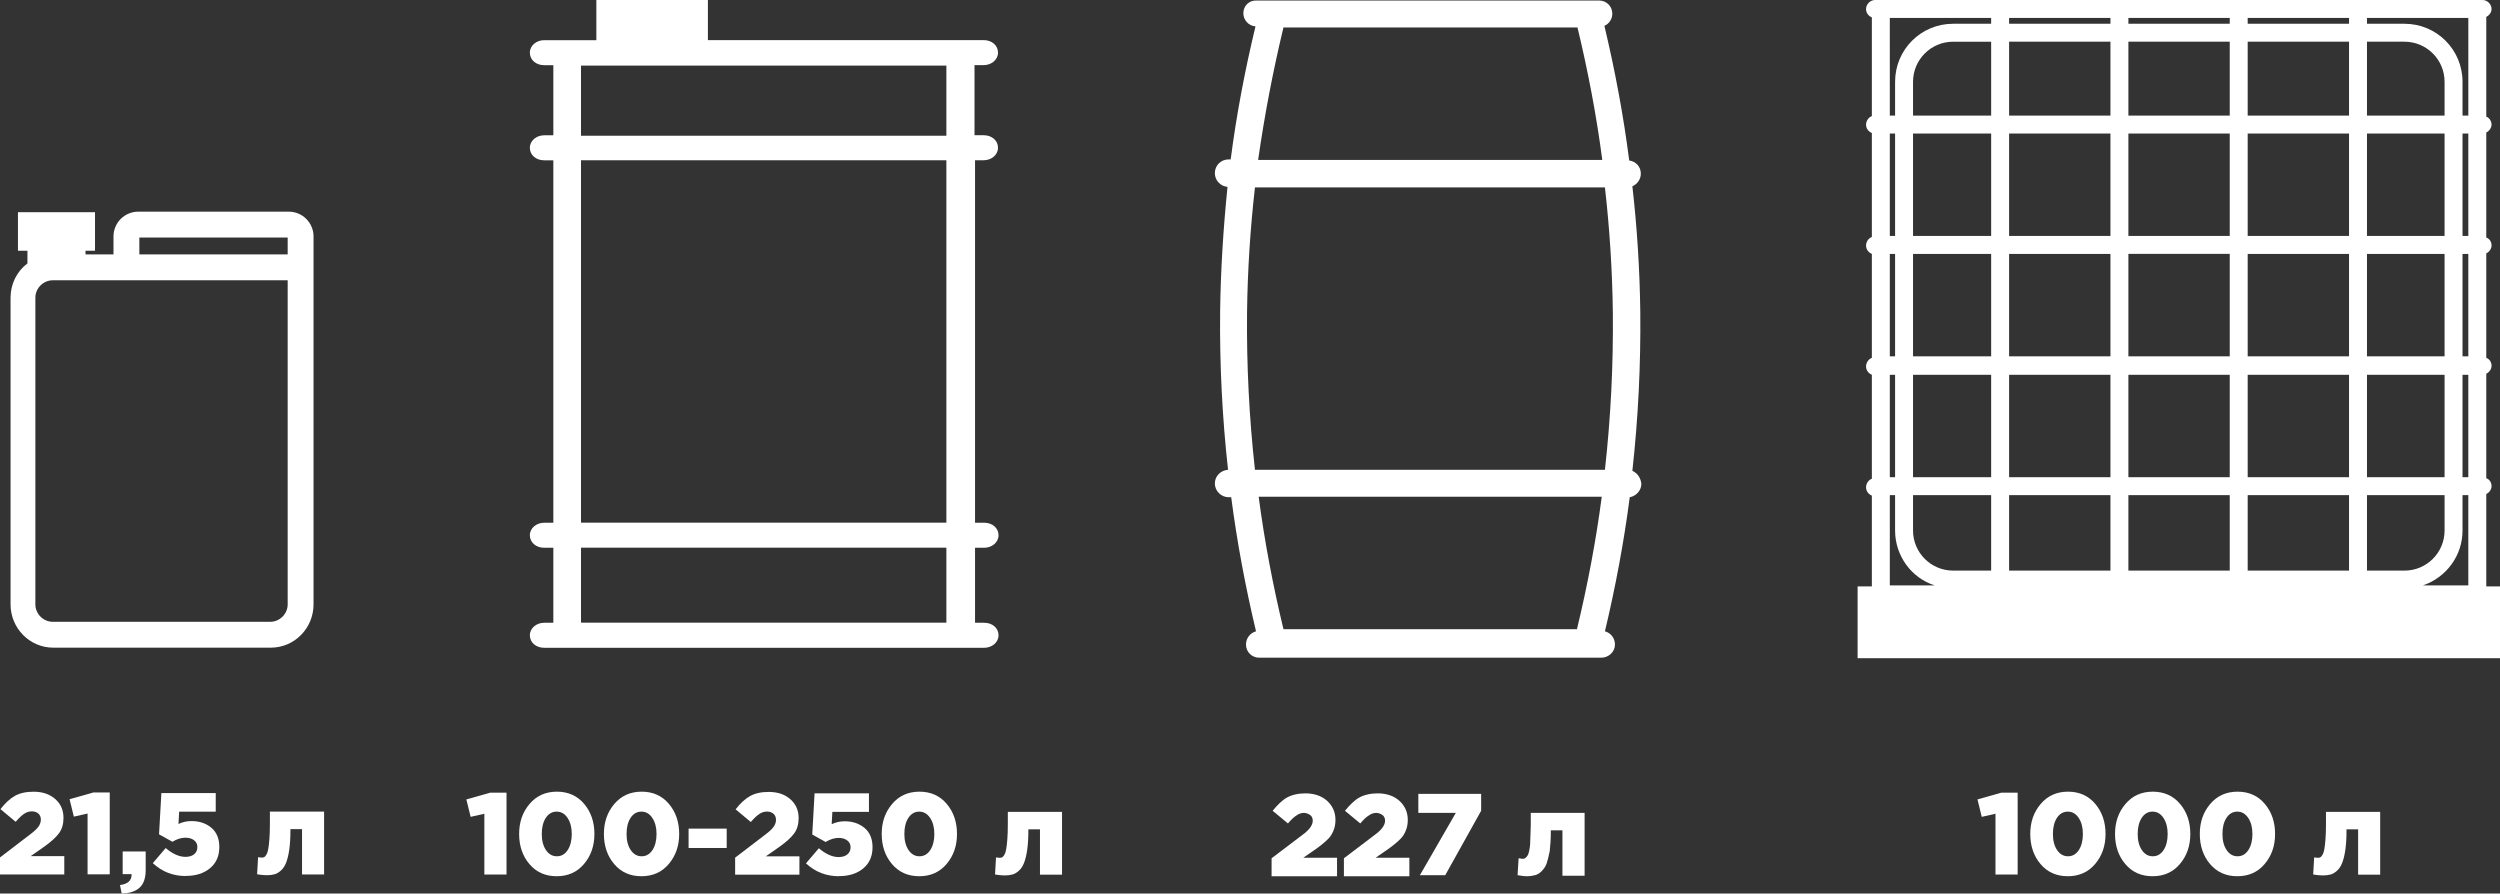 <?xml version="1.0" encoding="UTF-8"?> <svg xmlns="http://www.w3.org/2000/svg" id="Layer_2" data-name="Layer 2" viewBox="0 0 473.62 169.28"><rect x="0" y="0" width="473.62" height="169.28" fill="#333333" stroke="none"/><defs><style> .cls-1 { isolation: isolate; } .cls-2 { fill: #fff; stroke-width: 0px; } </style></defs><g id="Layer_1-2" data-name="Layer 1"><g><g class="cls-1"><path class="cls-2" d="m91.76,165.69v-11.53l-2.6.59-.81-3.3,4.51-1.28h3.1v15.51h-4.2Z"></path><path class="cls-2" d="m110.64,163.68c-1.31,1.55-3.04,2.32-5.18,2.32s-3.86-.77-5.16-2.3c-1.3-1.53-1.95-3.44-1.95-5.71s.66-4.14,1.98-5.69c1.32-1.55,3.04-2.32,5.17-2.32s3.86.77,5.16,2.31,1.95,3.44,1.95,5.7-.66,4.14-1.97,5.69Zm-7.21-2.64c.53.79,1.22,1.18,2.07,1.18s1.53-.39,2.05-1.18c.51-.78.77-1.8.77-3.05s-.27-2.24-.8-3.04-1.22-1.19-2.06-1.19-1.53.39-2.05,1.17c-.51.78-.77,1.8-.77,3.06s.26,2.26.79,3.05Z"></path><path class="cls-2" d="m126.7,163.68c-1.31,1.55-3.04,2.32-5.18,2.32s-3.86-.77-5.16-2.3c-1.3-1.53-1.95-3.44-1.95-5.71s.66-4.14,1.98-5.69c1.32-1.55,3.04-2.32,5.17-2.32s3.86.77,5.16,2.31,1.95,3.44,1.95,5.7-.66,4.14-1.97,5.69Zm-7.21-2.64c.53.79,1.22,1.18,2.07,1.18s1.53-.39,2.05-1.18c.51-.78.77-1.8.77-3.05s-.27-2.24-.8-3.04-1.22-1.19-2.06-1.19-1.53.39-2.05,1.17c-.51.78-.77,1.8-.77,3.06s.26,2.26.79,3.05Z"></path><path class="cls-2" d="m130.45,160.65v-3.67h7.22v3.67h-7.22Z"></path><path class="cls-2" d="m139.27,165.69v-3.21l5.76-4.4c.72-.54,1.23-1.02,1.53-1.44.3-.42.45-.86.45-1.33s-.16-.87-.47-1.14c-.32-.28-.73-.42-1.24-.42s-.98.15-1.44.45-1,.81-1.62,1.53l-2.88-2.4c.88-1.14,1.79-1.98,2.73-2.51s2.12-.79,3.54-.79c1.69,0,3.05.46,4.1,1.38,1.05.92,1.57,2.11,1.57,3.58,0,1.16-.28,2.12-.84,2.89-.56.77-1.47,1.6-2.73,2.5l-2.64,1.85h6.36v3.48h-12.19Z"></path><path class="cls-2" d="m158.94,166c-2.42,0-4.5-.81-6.25-2.44l2.44-2.86c1.32,1.12,2.57,1.67,3.74,1.67.7,0,1.26-.17,1.66-.5s.61-.78.61-1.35-.21-.98-.63-1.3c-.42-.32-.96-.48-1.64-.48-.79,0-1.61.26-2.46.77l-2.53-1.41.44-7.81h10.3v3.52h-6.93l-.13,2.33c.78-.37,1.6-.55,2.46-.55,1.5,0,2.75.42,3.76,1.26,1.01.84,1.52,2.06,1.52,3.66,0,1.69-.58,3.02-1.75,4s-2.7,1.47-4.61,1.47Z"></path><path class="cls-2" d="m179.33,163.68c-1.31,1.55-3.04,2.32-5.18,2.32s-3.86-.77-5.16-2.3c-1.3-1.53-1.95-3.44-1.95-5.71s.66-4.14,1.98-5.69c1.32-1.55,3.04-2.32,5.17-2.32s3.86.77,5.16,2.31,1.95,3.44,1.95,5.7-.66,4.14-1.97,5.69Zm-7.21-2.64c.53.79,1.22,1.18,2.07,1.18s1.53-.39,2.05-1.18c.51-.78.77-1.8.77-3.05s-.27-2.24-.8-3.04c-.54-.79-1.22-1.19-2.06-1.19s-1.53.39-2.05,1.17-.77,1.8-.77,3.06.26,2.26.79,3.05Z"></path><path class="cls-2" d="m191.81,165.67c-.41.12-.89.18-1.45.18s-1.17-.06-1.85-.18l.18-3.23c.31.04.54.07.68.07.19,0,.34-.03.46-.08.12-.05.25-.19.41-.43.15-.23.28-.57.36-1.01s.17-1.07.23-1.9c.07-.83.1-1.83.1-3v-2.29h10.27v11.9h-4.18v-8.58h-2.2v.31c0,1.41-.08,2.62-.23,3.64s-.36,1.83-.6,2.44c-.25.61-.57,1.09-.97,1.45-.4.36-.8.6-1.21.71Z"></path></g><g class="cls-1"><path class="cls-2" d="m378.04,165.69v-11.53l-2.6.59-.81-3.3,4.51-1.28h3.1v15.51h-4.2Z"></path><path class="cls-2" d="m396.92,163.68c-1.31,1.55-3.04,2.32-5.18,2.32s-3.86-.77-5.16-2.3c-1.3-1.53-1.95-3.44-1.95-5.71s.66-4.14,1.98-5.69c1.32-1.55,3.04-2.32,5.17-2.32s3.86.77,5.16,2.31,1.95,3.44,1.95,5.7-.66,4.14-1.97,5.69Zm-7.21-2.64c.53.79,1.22,1.18,2.07,1.18s1.53-.39,2.05-1.18c.51-.78.77-1.8.77-3.05s-.27-2.24-.8-3.04-1.22-1.19-2.06-1.19-1.53.39-2.05,1.17c-.51.78-.77,1.8-.77,3.06s.26,2.26.79,3.05Z"></path><path class="cls-2" d="m412.98,163.68c-1.31,1.55-3.04,2.32-5.18,2.32s-3.86-.77-5.16-2.3c-1.3-1.53-1.95-3.44-1.95-5.71s.66-4.14,1.98-5.69c1.32-1.55,3.04-2.32,5.17-2.32s3.86.77,5.16,2.31,1.95,3.44,1.95,5.7-.66,4.14-1.97,5.69Zm-7.21-2.64c.53.79,1.22,1.18,2.07,1.18s1.53-.39,2.05-1.18c.51-.78.77-1.8.77-3.05s-.27-2.24-.8-3.04-1.22-1.19-2.06-1.19-1.53.39-2.05,1.17c-.51.78-.77,1.8-.77,3.06s.26,2.26.79,3.05Z"></path><path class="cls-2" d="m429.04,163.68c-1.31,1.55-3.04,2.32-5.18,2.32s-3.86-.77-5.16-2.3c-1.3-1.53-1.95-3.44-1.95-5.71s.66-4.14,1.98-5.69c1.32-1.55,3.04-2.32,5.17-2.32s3.86.77,5.16,2.31,1.95,3.44,1.95,5.7-.66,4.14-1.97,5.69Zm-7.21-2.64c.53.79,1.22,1.18,2.07,1.18s1.53-.39,2.05-1.18c.51-.78.77-1.8.77-3.05s-.27-2.24-.8-3.04c-.54-.79-1.22-1.19-2.06-1.19s-1.53.39-2.05,1.17-.77,1.8-.77,3.06.26,2.26.79,3.05Z"></path><path class="cls-2" d="m441.53,165.67c-.41.12-.89.18-1.45.18s-1.17-.06-1.85-.18l.18-3.23c.31.04.54.07.68.07.19,0,.34-.03.46-.08.12-.05.25-.19.41-.43.15-.23.28-.57.36-1.01s.17-1.07.23-1.9c.07-.83.1-1.83.1-3v-2.29h10.27v11.9h-4.18v-8.58h-2.2v.31c0,1.41-.08,2.62-.23,3.64s-.36,1.83-.6,2.44c-.25.61-.57,1.09-.97,1.45-.4.36-.8.6-1.21.71Z"></path></g><path class="cls-2" d="m54.7,40.1h-28.5c-2.6,0-4.7,2.1-4.7,4.7v3.4h-5.3v-.7h1.8v-7.3H3.4v7.3h1.8v2.4c-2,1.5-3.2,3.9-3.2,6.5v58.1c0,4.5,3.6,8.2,8.1,8.2h41.2c4.5,0,8.1-3.7,8.1-8.2V44.8c0-2.6-2.1-4.7-4.7-4.7Zm-.2,74.4c0,1.8-1.5,3.3-3.3,3.3H10c-1.8,0-3.3-1.5-3.3-3.3v-58.1c0-1.8,1.5-3.3,3.3-3.3h44.5v61.4ZM26.4,48.2v-3.2h28.1v3.2h-28.1Z"></path><g class="cls-1"><path class="cls-2" d="m0,165.65v-3.21l5.76-4.4c.72-.54,1.23-1.02,1.53-1.44.3-.42.45-.86.45-1.33s-.16-.87-.47-1.14c-.32-.28-.73-.42-1.24-.42s-.98.15-1.44.45-1,.81-1.62,1.53l-2.88-2.4c.88-1.14,1.79-1.98,2.73-2.51.94-.53,2.12-.79,3.54-.79,1.69,0,3.05.46,4.1,1.38,1.05.92,1.57,2.11,1.57,3.58,0,1.16-.28,2.12-.84,2.89-.56.77-1.47,1.6-2.73,2.5l-2.64,1.85h6.36v3.48H0Z"></path><path class="cls-2" d="m16.59,165.65v-11.53l-2.6.59-.81-3.3,4.51-1.28h3.1v15.51h-4.2Z"></path><path class="cls-2" d="m23.06,169.28l-.33-1.61c1.47-.18,2.2-.84,2.2-1.98v-.09h-1.69v-4.29h4.36v3.5c0,1.55-.39,2.68-1.17,3.37-.78.69-1.9,1.06-3.37,1.1Z"></path><path class="cls-2" d="m35.2,165.96c-2.42,0-4.5-.81-6.25-2.44l2.44-2.86c1.32,1.12,2.57,1.67,3.74,1.67.7,0,1.26-.17,1.66-.5.4-.33.6-.78.6-1.35s-.21-.98-.63-1.3c-.42-.32-.96-.48-1.64-.48-.79,0-1.61.26-2.46.77l-2.53-1.41.44-7.81h10.3v3.52h-6.93l-.13,2.33c.78-.37,1.6-.55,2.46-.55,1.5,0,2.75.42,3.76,1.26,1.01.84,1.52,2.06,1.52,3.66,0,1.69-.58,3.02-1.75,4s-2.7,1.47-4.61,1.47Z"></path><path class="cls-2" d="m52.01,165.63c-.41.12-.9.18-1.45.18s-1.17-.06-1.85-.18l.18-3.23c.31.04.54.07.68.07.19,0,.34-.03.46-.08.12-.05.25-.19.41-.43.15-.23.28-.57.36-1.01s.17-1.07.23-1.9c.07-.83.1-1.83.1-3v-2.29h10.27v11.9h-4.18v-8.58h-2.2v.31c0,1.41-.08,2.62-.23,3.64-.15,1.02-.36,1.83-.6,2.44-.25.61-.57,1.09-.97,1.45-.4.36-.8.6-1.21.71Z"></path></g><path class="cls-2" d="m186.36,30.36c1.45,0,2.71-1.01,2.71-2.37s-1.16-2.37-2.71-2.37h-1.74v-13.28h1.74c1.45,0,2.71-1.01,2.71-2.37s-1.16-2.37-2.71-2.37h-52.25V0h-21.13v7.61h-9.89c-1.45,0-2.71,1.01-2.71,2.37s1.16,2.37,2.71,2.37h1.74v13.28h-1.74c-1.45,0-2.71,1.01-2.71,2.37s1.16,2.37,2.71,2.37h1.74v68.66h-1.74c-1.45,0-2.71,1.01-2.71,2.37s1.16,2.37,2.71,2.37h1.74v14.21h-1.74c-1.45,0-2.71,1.01-2.71,2.37s1.16,2.37,2.71,2.37h83.37c1.45,0,2.71-1.01,2.71-2.37s-1.16-2.37-2.71-2.37h-1.74v-14.21h1.74c1.45,0,2.71-1.01,2.71-2.37s-1.16-2.37-2.71-2.37h-1.74V30.36h1.65ZM110.07,12.43h69.22v13.28h-69.22v-13.28Zm69.22,105.53h-69.22v-14.21h69.22v14.21Zm0-18.94h-69.22V30.36h69.22v68.66Z"></path><path class="cls-2" d="m309.25,89.2c1.1-10,1.6-20,1.5-30.1-.1-8-.6-15.9-1.5-23.8.9-.4,1.6-1.3,1.6-2.4,0-1.3-.9-2.3-2.2-2.5-1.1-8.6-2.7-17.1-4.7-25.5.9-.4,1.5-1.3,1.5-2.3,0-1.4-1.1-2.5-2.5-2.5h-64.8c-1.5-.1-2.6,1-2.6,2.4,0,1.3,1,2.4,2.3,2.5-2,8.3-3.6,16.7-4.7,25.2h-.4c-1.4,0-2.6,1.1-2.6,2.6,0,1.4,1.1,2.5,2.4,2.6-.8,7.9-1.3,15.8-1.4,23.7-.1,10,.4,20,1.5,29.9-1.4.1-2.5,1.2-2.5,2.6s1.2,2.6,2.6,2.6h.5c1.1,8.5,2.7,17,4.7,25.4-1.1.3-1.9,1.3-1.9,2.5,0,1.4,1.1,2.5,2.5,2.5h64.8c1.4,0,2.6-1.1,2.6-2.5,0-1.2-.8-2.2-1.9-2.5,2-8.4,3.6-16.9,4.7-25.4,1.2-.2,2.2-1.3,2.2-2.5-.1-1.2-.8-2.1-1.7-2.5Zm-73-30c.1-7.9.6-15.8,1.5-23.7h66.3c.9,7.9,1.4,15.8,1.5,23.7.1,10-.4,19.9-1.5,29.8h-66.3c-1.1-9.9-1.6-19.9-1.5-29.8Zm6.9-54h55.7c2,8.3,3.6,16.7,4.7,25.1h-65.2c1.2-8.4,2.8-16.8,4.8-25.1Zm60.3,88.9c-1.1,8.4-2.7,16.8-4.7,25.1h-55.6c-2-8.3-3.6-16.7-4.7-25.1h65Z"></path><g><path class="cls-2" d="m240.9,165.8v-3.2l5.8-4.4c.7-.5,1.2-1,1.5-1.4s.5-.9.5-1.3c0-.5-.2-.9-.5-1.1s-.7-.4-1.2-.4-1,.2-1.4.5c-.5.3-1,.8-1.6,1.5l-2.9-2.4c.9-1.1,1.8-2,2.7-2.5s2.1-.8,3.5-.8c1.7,0,3.1.5,4.1,1.4s1.6,2.1,1.6,3.6c0,1.2-.3,2.1-.8,2.9s-1.5,1.6-2.7,2.5l-2.6,1.8h6.4v3.5h-12.4v-.2Z"></path><path class="cls-2" d="m254.6,165.8v-3.2l5.8-4.4c.7-.5,1.2-1,1.5-1.4s.5-.9.5-1.3c0-.5-.2-.9-.5-1.1s-.7-.4-1.2-.4-1,.2-1.4.5c-.5.3-1,.8-1.6,1.5l-2.9-2.4c.9-1.1,1.8-2,2.7-2.5s2.1-.8,3.5-.8c1.7,0,3.1.5,4.1,1.4s1.6,2.1,1.6,3.6c0,1.2-.3,2.1-.8,2.9s-1.5,1.6-2.7,2.5l-2.6,1.8h6.4v3.5h-12.4v-.2Z"></path><path class="cls-2" d="m269,165.8l6.8-11.8h-7.1v-3.6h11.9v3.2l-6.8,12.2h-4.8Z"></path><path class="cls-2" d="m290.8,165.8c-.4.1-.9.2-1.5.2s-1.2-.1-1.8-.2l.2-3.2c.3,0,.5.1.7.1s.3,0,.5-.1c.1-.1.3-.2.4-.4.2-.2.3-.6.4-1,.1-.4.2-1.1.2-1.9s.1-1.8.1-3v-2.3h10.2v11.9h-4.2v-8.6h-2.2v.3c0,1.4-.1,2.6-.2,3.6-.2,1-.4,1.8-.6,2.4-.2.6-.6,1.1-1,1.5s-.8.6-1.2.7Z"></path></g><path class="cls-2" d="m471.02,110.9v-17.3c.6-.3,1-.9,1-1.5,0-.7-.4-1.3-1-1.5v-19.8c.6-.3,1-.9,1-1.5,0-.7-.4-1.3-1-1.5v-19.8c.6-.3,1-.9,1-1.5,0-.7-.4-1.3-1-1.5v-19.9c.6-.3,1-.9,1-1.5s-.4-1.3-1-1.5V3.2c.6-.3,1-.9,1-1.5,0-.9-.8-1.7-1.7-1.7h-115.1c-.9,0-1.7.8-1.7,1.7,0,.7.4,1.3,1.1,1.6v18.7c-.6.2-1.1.9-1.1,1.6s.4,1.3,1.1,1.6v19.7c-.6.2-1.1.9-1.1,1.6s.4,1.3,1.1,1.6v19.7c-.6.2-1.1.9-1.1,1.6s.4,1.3,1.1,1.6v19.7c-.6.2-1.1.9-1.1,1.6s.4,1.3,1.1,1.6v17.2h-2.7v13.6h121.7v-13.6h-2.6v-.2Zm-108.6-17.1h14.8v14.3h-7.2c-4.2,0-7.6-3.4-7.6-7.6v-6.7Zm100.7-71.9h-14.7V7.9h7.1c4.2,0,7.6,3.4,7.6,7.6v6.4h0Zm-59.9,68.5v-19.4h19.2v19.4h-19.2Zm19.2,3.4v14.3h-19.2v-14.3h19.2Zm-19.2-68.5h19.2v19.4h-19.2v-19.4Zm-3.4,19.4h-19.2v-19.4h19.2v19.4Zm26-19.4h19.2v19.4h-19.2v-19.4Zm-3.4,22.8v19.4h-19.2v-19.4h19.2Zm3.4,22.9h19.2v19.4h-19.2v-19.4Zm0-3.4v-19.5h19.2v19.4h-19.2v.1Zm22.6-19.5h14.7v19.4h-14.7v-19.4Zm0-3.4v-19.4h14.7v19.4s-14.7,0-14.7,0Zm-3.4-22.8h-19.2V7.9h19.2v14Zm-22.6,0h-19.2V7.9h19.2v14Zm-22.6,0h-19.2V7.9h19.2v14Zm-22.6,0h-14.8v-6.4c0-4.2,3.4-7.6,7.6-7.6h7.2v14Zm0,3.4v19.4h-14.8v-19.4h14.8Zm0,22.8v19.4h-14.8v-19.4h14.8Zm3.4,0h19.2v19.4h-19.2v-19.4Zm19.2,22.9v19.4h-19.2v-19.4h19.2Zm0,22.8v14.3h-19.2v-14.3h19.2Zm26,14.3v-14.3h19.2v14.3s-19.2,0-19.2,0Zm22.6-14.3h14.7v6.7c0,4.2-3.4,7.6-7.6,7.6h-7.1v-14.3h0Zm0-3.4v-19.4h14.7v19.4h-14.7Zm18.1-19.4h1.1v19.4h-1.1v-19.4Zm0-3.4v-19.5h1.1v19.4h-1.1v.1Zm0-22.9v-19.4h1.1v19.4s-1.1,0-1.1,0Zm0-22.8v-6.4c0-6.1-4.9-11-11-11h-7.1v-1.1h19.2v18.5h-1.1Zm-21.5-17.4h-19.2v-1.1h19.2v1.1Zm-22.6,0h-19.2v-1.1h19.2v1.1Zm-22.6,0h-19.2v-1.1h19.2v1.1Zm-22.6,0h-7.2c-6.1,0-11,4.9-11,11v6.4h-1V3.4h19.2v1.1Zm-18.2,20.8v19.4h-1v-19.4h1Zm0,22.8v19.4h-1v-19.4h1Zm0,22.9v19.4h-1v-19.4h1Zm3.4,0h14.8v19.4h-14.8s0-19.4,0-19.4Zm104.1,29.5v-6.7h1.1v17.1h-8.6c4.4-1.5,7.5-5.6,7.5-10.4Zm-108.5-6.7h1v6.7c0,4.8,3.1,9,7.5,10.4h-8.5v-17.1Z"></path></g></g></svg> 